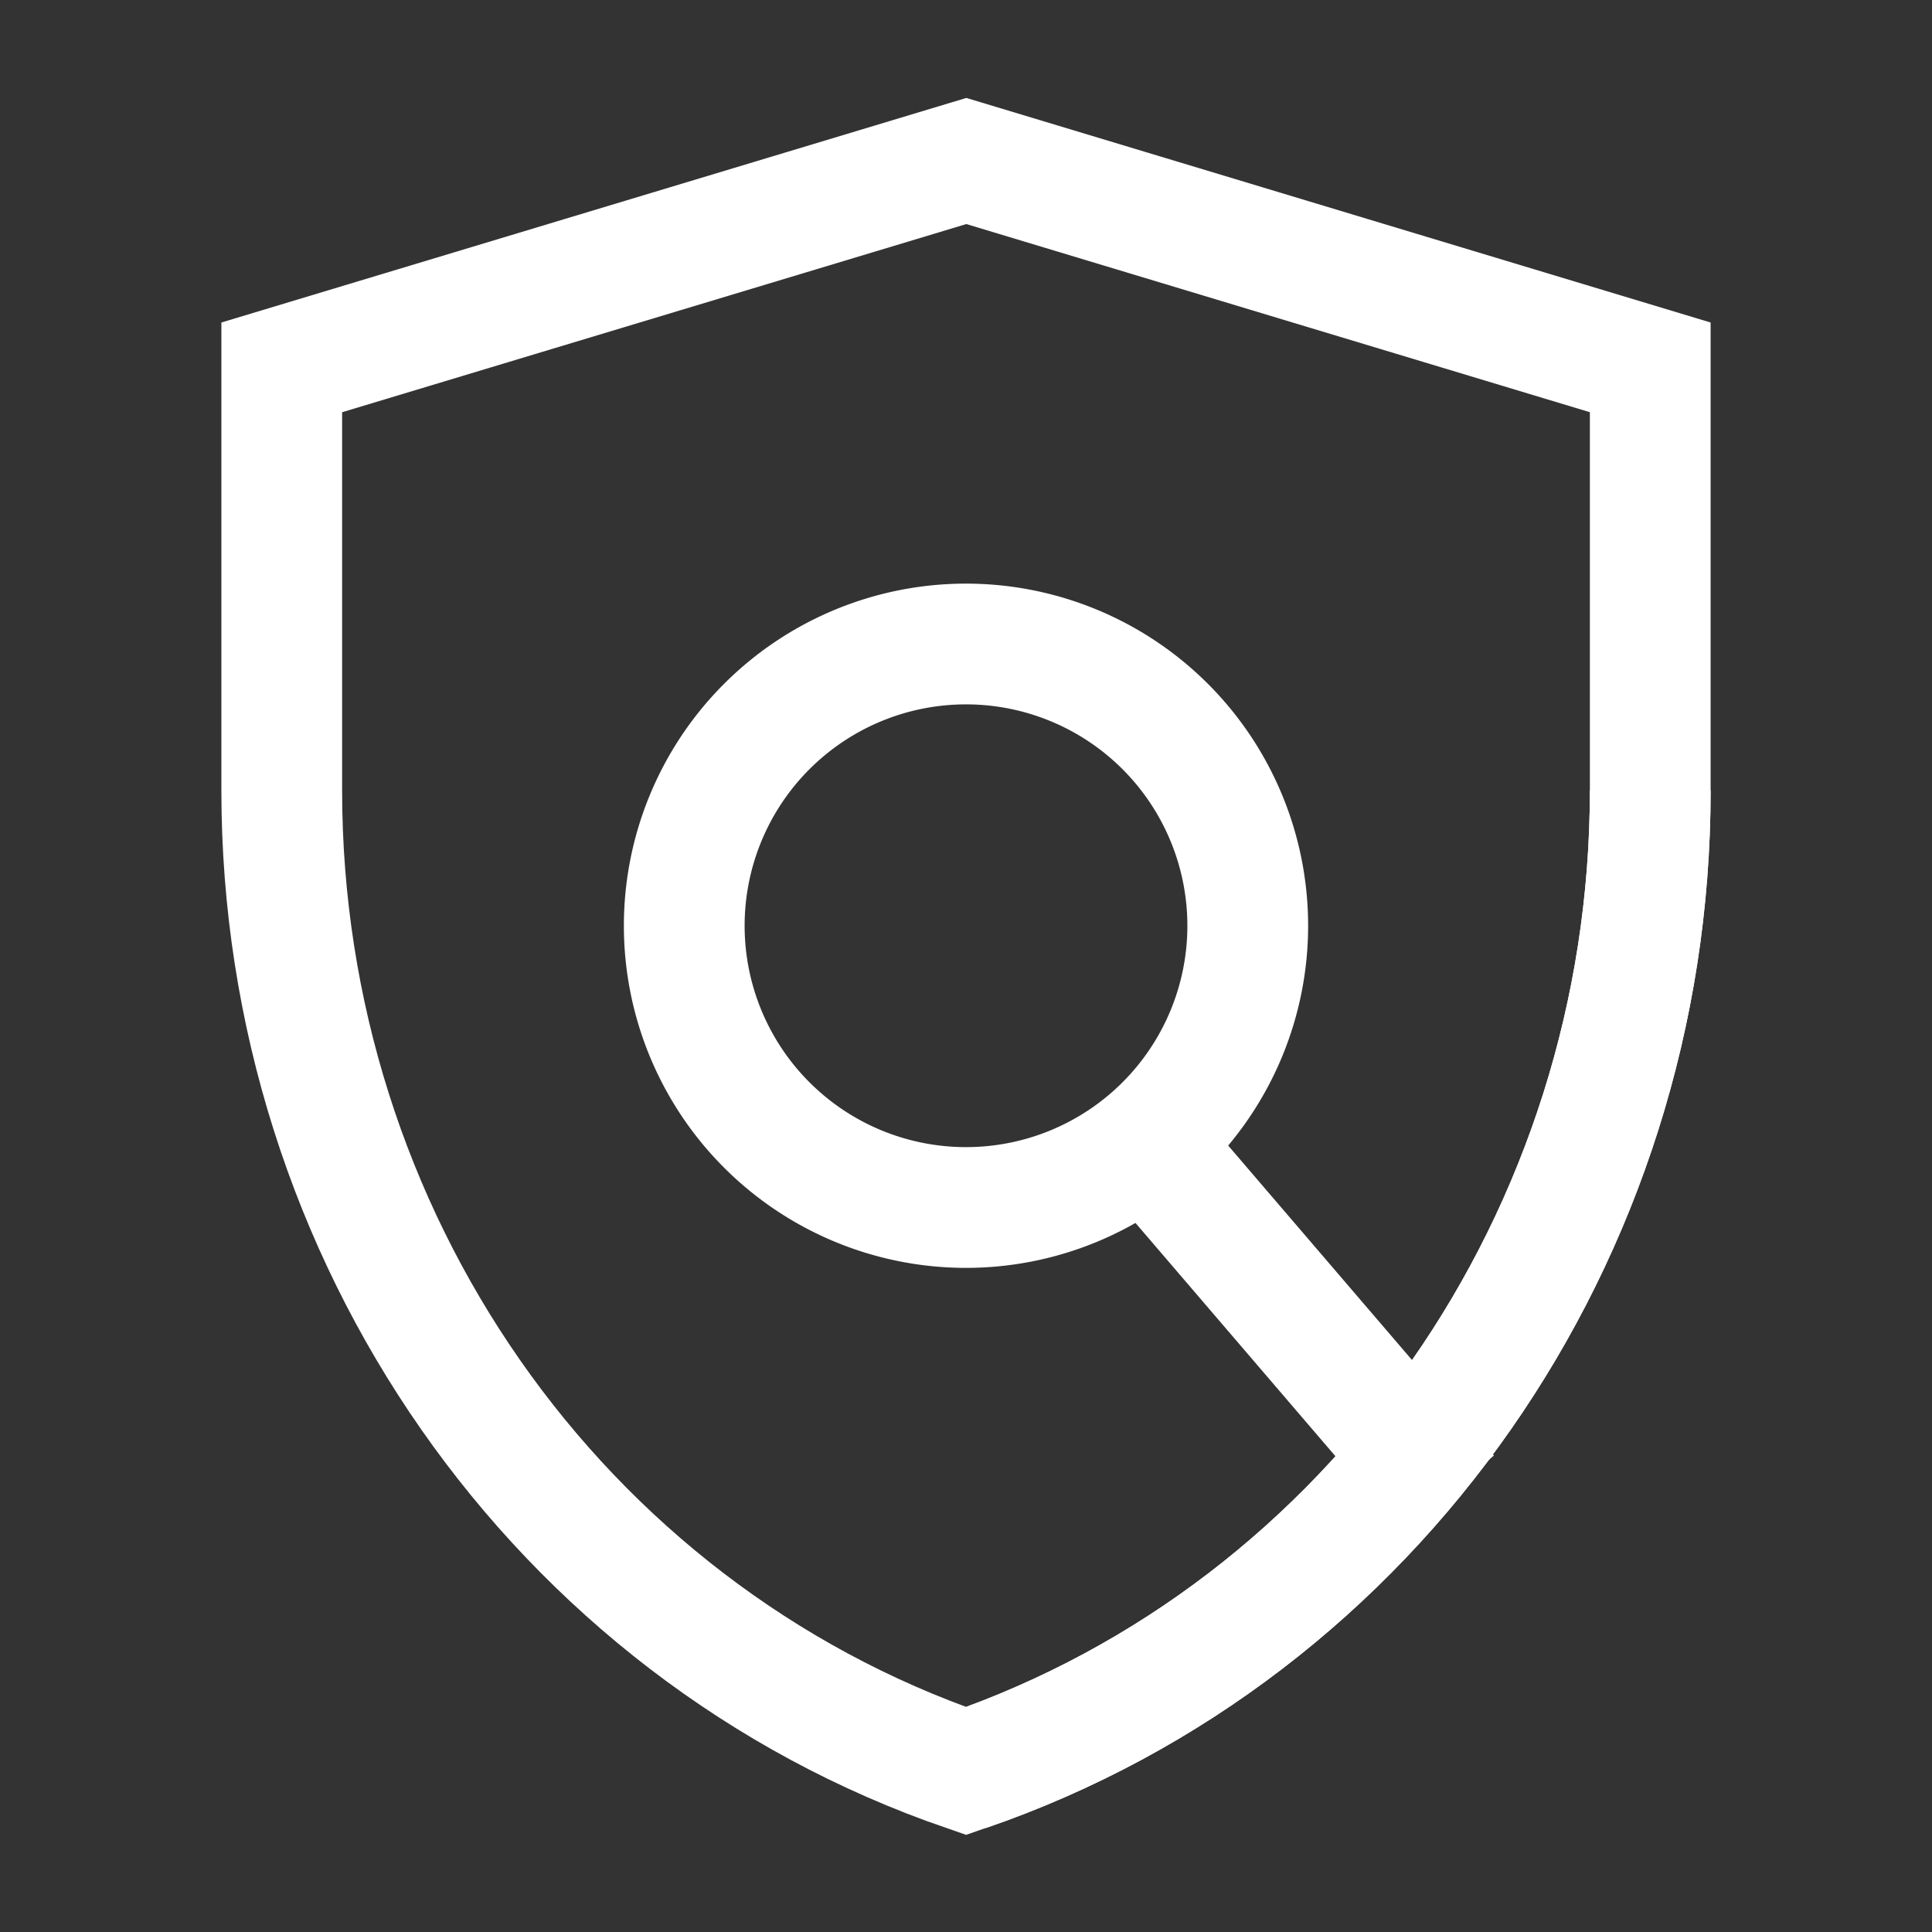 <svg xmlns="http://www.w3.org/2000/svg" width="48" height="48" fill="none"><rect width="100%" height="100%" fill="#333333" stroke="none"/><path d="M7 9.127 24.008 4 41 9.127v10.515C41 30.695 34.153 40.506 24.003 44 13.849 40.506 7 30.692 7 19.638V9.128Z" stroke="#fff" stroke-width="3"/><path d="M24 30a7 7 0 1 0 0-14 7 7 0 0 0 0 14Z" stroke="#fff" stroke-width="3"/><path d="m29 29 6 7" stroke="#fff" stroke-width="3" stroke-linecap="square"/><path d="M41 19.643C41 30.695 34.153 40.507 24.002 44" stroke="#fff" stroke-width="3"/></svg>